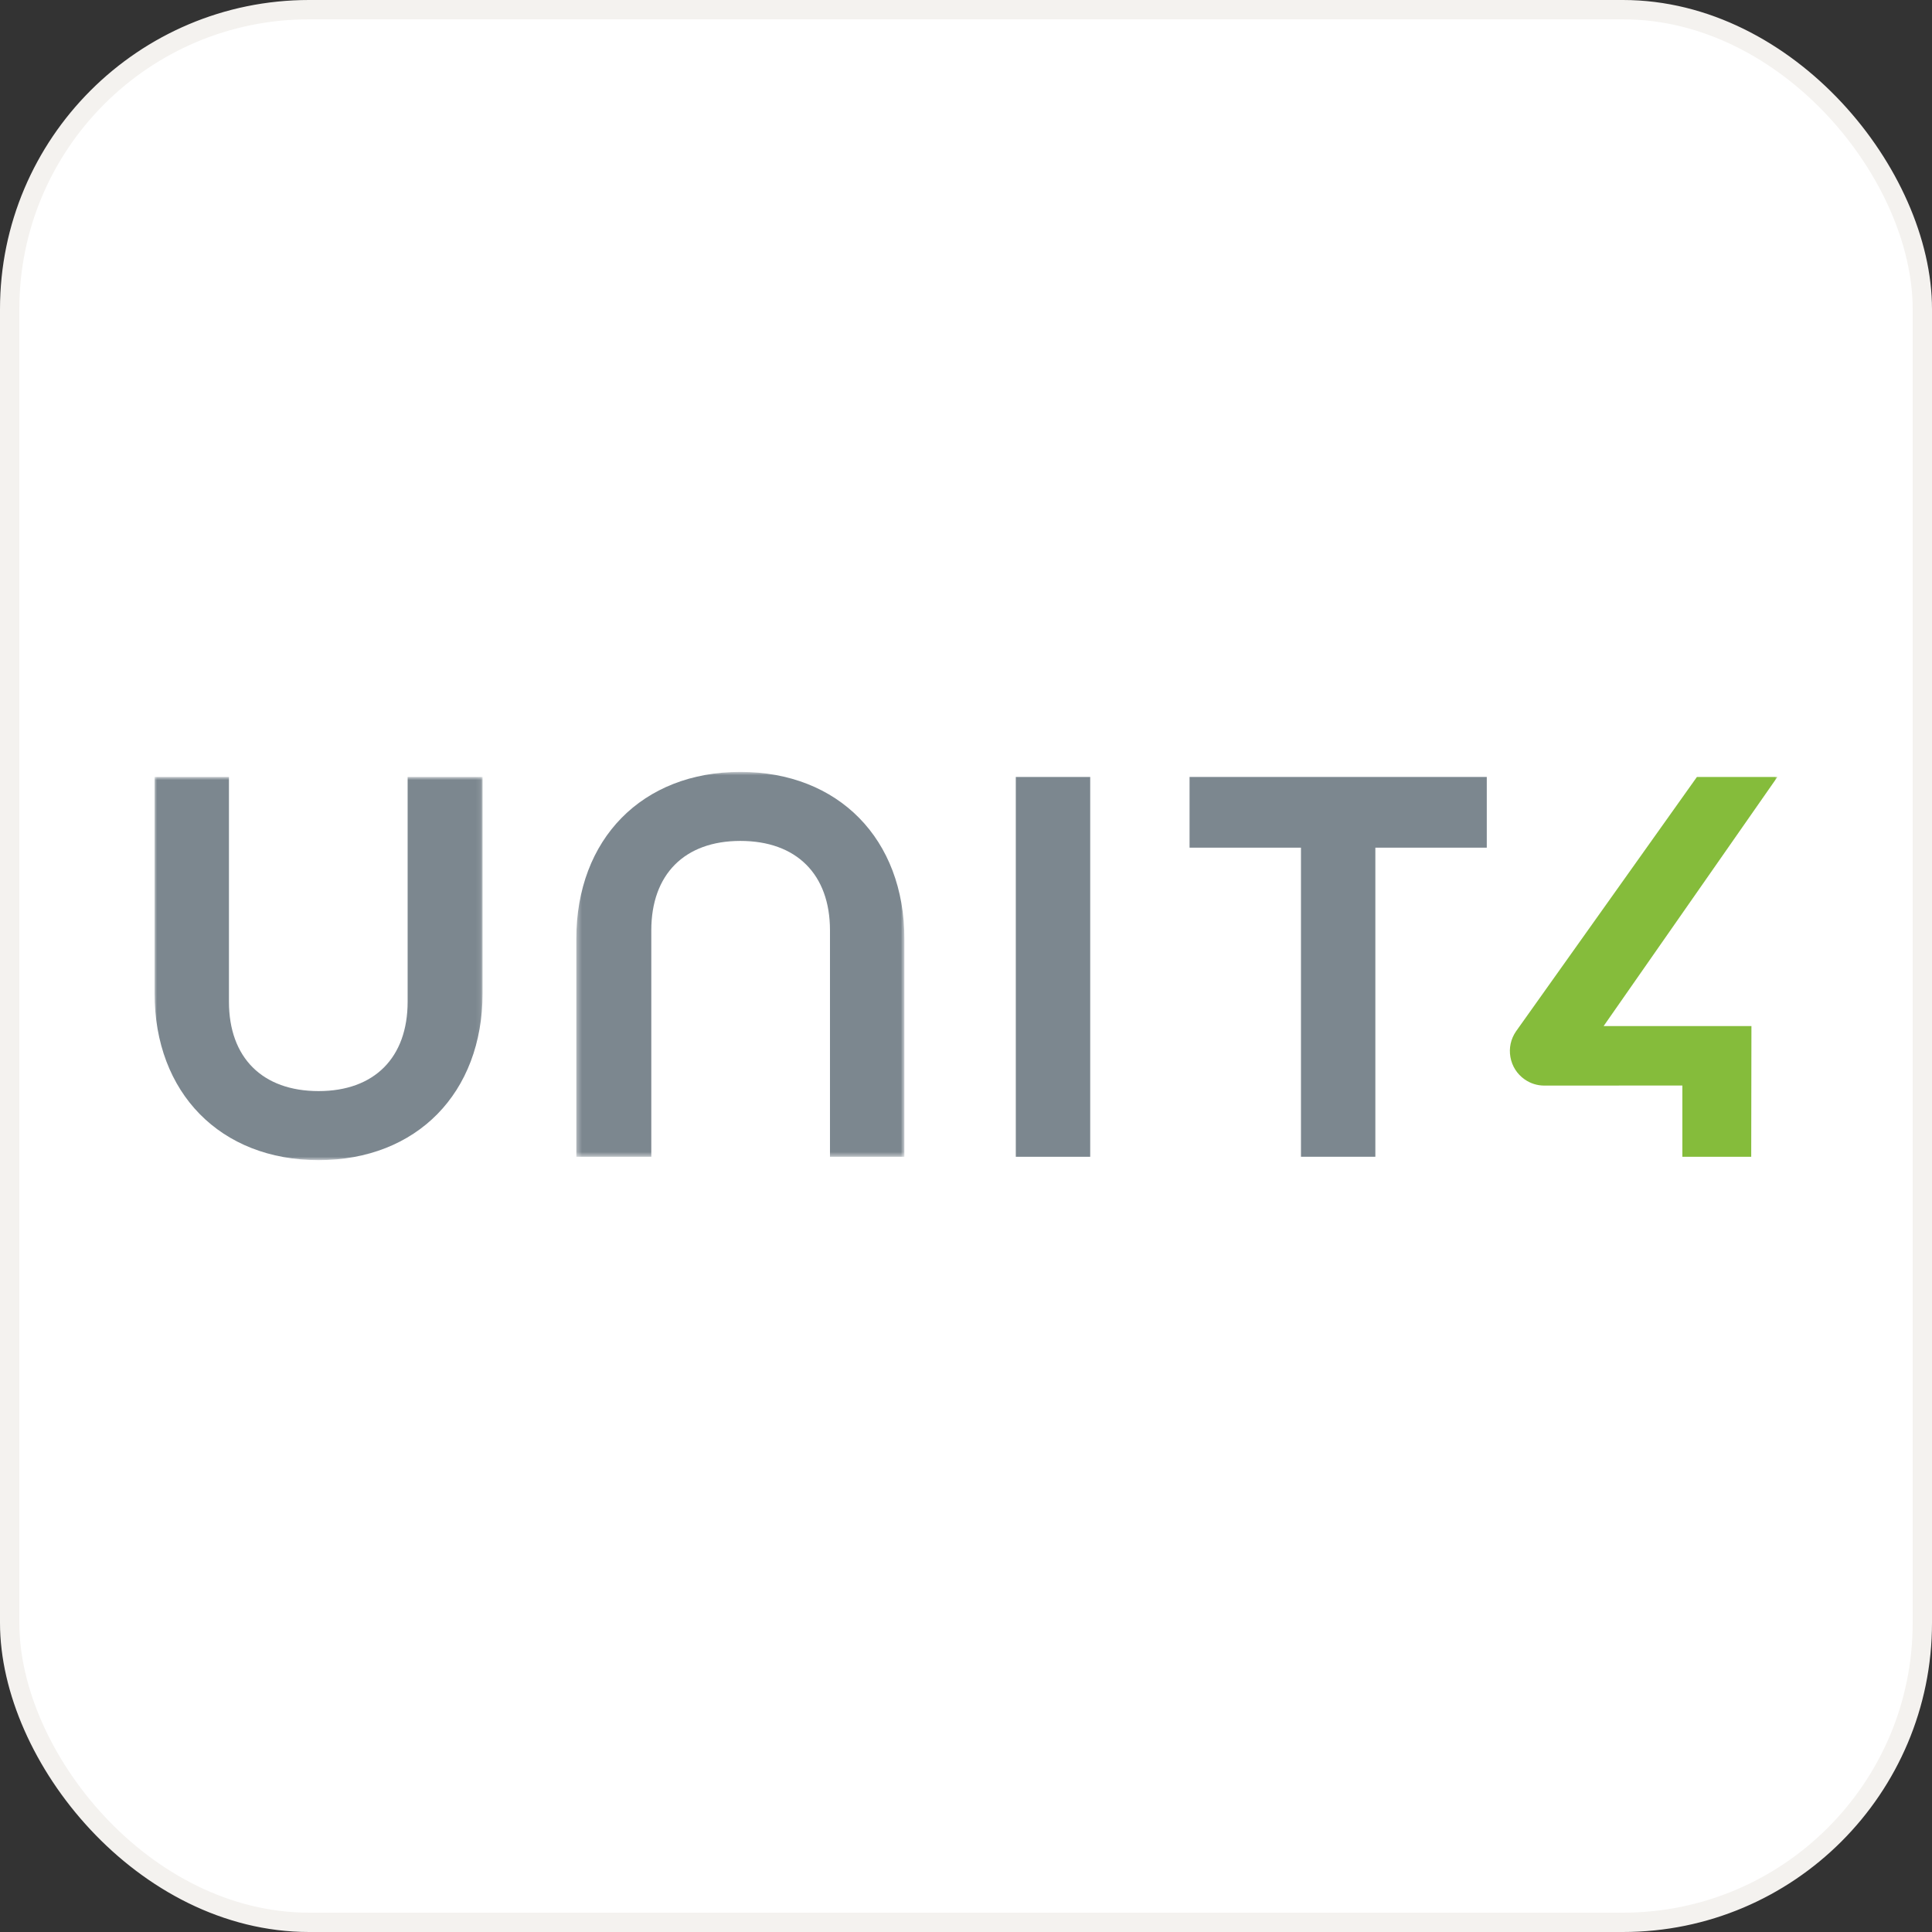 <svg width="400" height="400" viewBox="0 0 400 400" fill="none" xmlns="http://www.w3.org/2000/svg">
<rect x="0" y="0" width="400" height="400" fill="#333333" stroke="none"/>
<rect x="2" y="2" width="396" height="396" rx="62" fill="white"/>
<rect x="2" y="2" width="396" height="396" rx="62" stroke="#F4F2EF" stroke-width="4"/>
<mask id="mask0_248_1432" style="mask-type:luminance" maskUnits="userSpaceOnUse" x="32" y="160" width="68" height="81">
<path d="M32 160.866H99.912V240.191H32V160.866Z" fill="white"/>
</mask>
<g mask="url(#mask0_248_1432)">
<path fill-rule="evenodd" clip-rule="evenodd" d="M84.397 160.866V207.391C84.397 218.98 77.503 225.898 65.958 225.898C54.337 225.898 47.401 218.98 47.401 207.391V160.866H32V205.629C32 226.301 45.648 240.192 65.958 240.192C86.267 240.192 99.912 226.301 99.912 205.629V160.866H84.397Z" fill="#7C878F"/>
</g>
<mask id="mask1_248_1432" style="mask-type:luminance" maskUnits="userSpaceOnUse" x="119" y="159" width="69" height="81">
<path d="M119.324 159.812H187.241V239.5H119.324V159.812Z" fill="white"/>
</mask>
<g mask="url(#mask1_248_1432)">
<path fill-rule="evenodd" clip-rule="evenodd" d="M153.282 159.814C132.971 159.814 119.324 173.703 119.324 194.372V239.503H134.845V192.614C134.845 181.024 141.738 174.104 153.282 174.104C164.901 174.104 171.838 181.024 171.838 192.614V239.503H187.241V194.372C187.241 173.703 173.594 159.814 153.282 159.814Z" fill="#7C878F"/>
</g>
<mask id="mask2_248_1432" style="mask-type:luminance" maskUnits="userSpaceOnUse" x="32" y="159" width="336" height="82">
<path d="M32.002 240.189H368V159.809H32.002V240.189Z" fill="white"/>
</mask>
<g mask="url(#mask2_248_1432)">
<path fill-rule="evenodd" clip-rule="evenodd" d="M210.312 239.499H225.715V160.864H210.312V239.499Z" fill="#7C878F"/>
</g>
<mask id="mask3_248_1432" style="mask-type:luminance" maskUnits="userSpaceOnUse" x="32" y="159" width="336" height="82">
<path d="M32.002 240.189H368V159.809H32.002V240.189Z" fill="white"/>
</mask>
<g mask="url(#mask3_248_1432)">
<path fill-rule="evenodd" clip-rule="evenodd" d="M246.285 160.86V175.501H269.352V239.494H284.752V175.501H307.822V160.86H246.285Z" fill="#7C878F"/>
</g>
<mask id="mask4_248_1432" style="mask-type:luminance" maskUnits="userSpaceOnUse" x="32" y="159" width="336" height="82">
<path d="M32.002 240.189H368V159.809H32.002V240.189Z" fill="white"/>
</mask>
<g mask="url(#mask4_248_1432)">
<path fill-rule="evenodd" clip-rule="evenodd" d="M367.993 160.864H351.327L313.888 213.509C312.799 215.077 312.382 216.975 312.716 218.857C313.049 220.74 314.092 222.377 315.653 223.47C316.852 224.314 318.264 224.759 319.733 224.759L348.316 224.746V239.498H362.571L362.615 212.442H332.01L367.993 160.864Z" fill="#85BC3B"/>
</g>
</svg>
